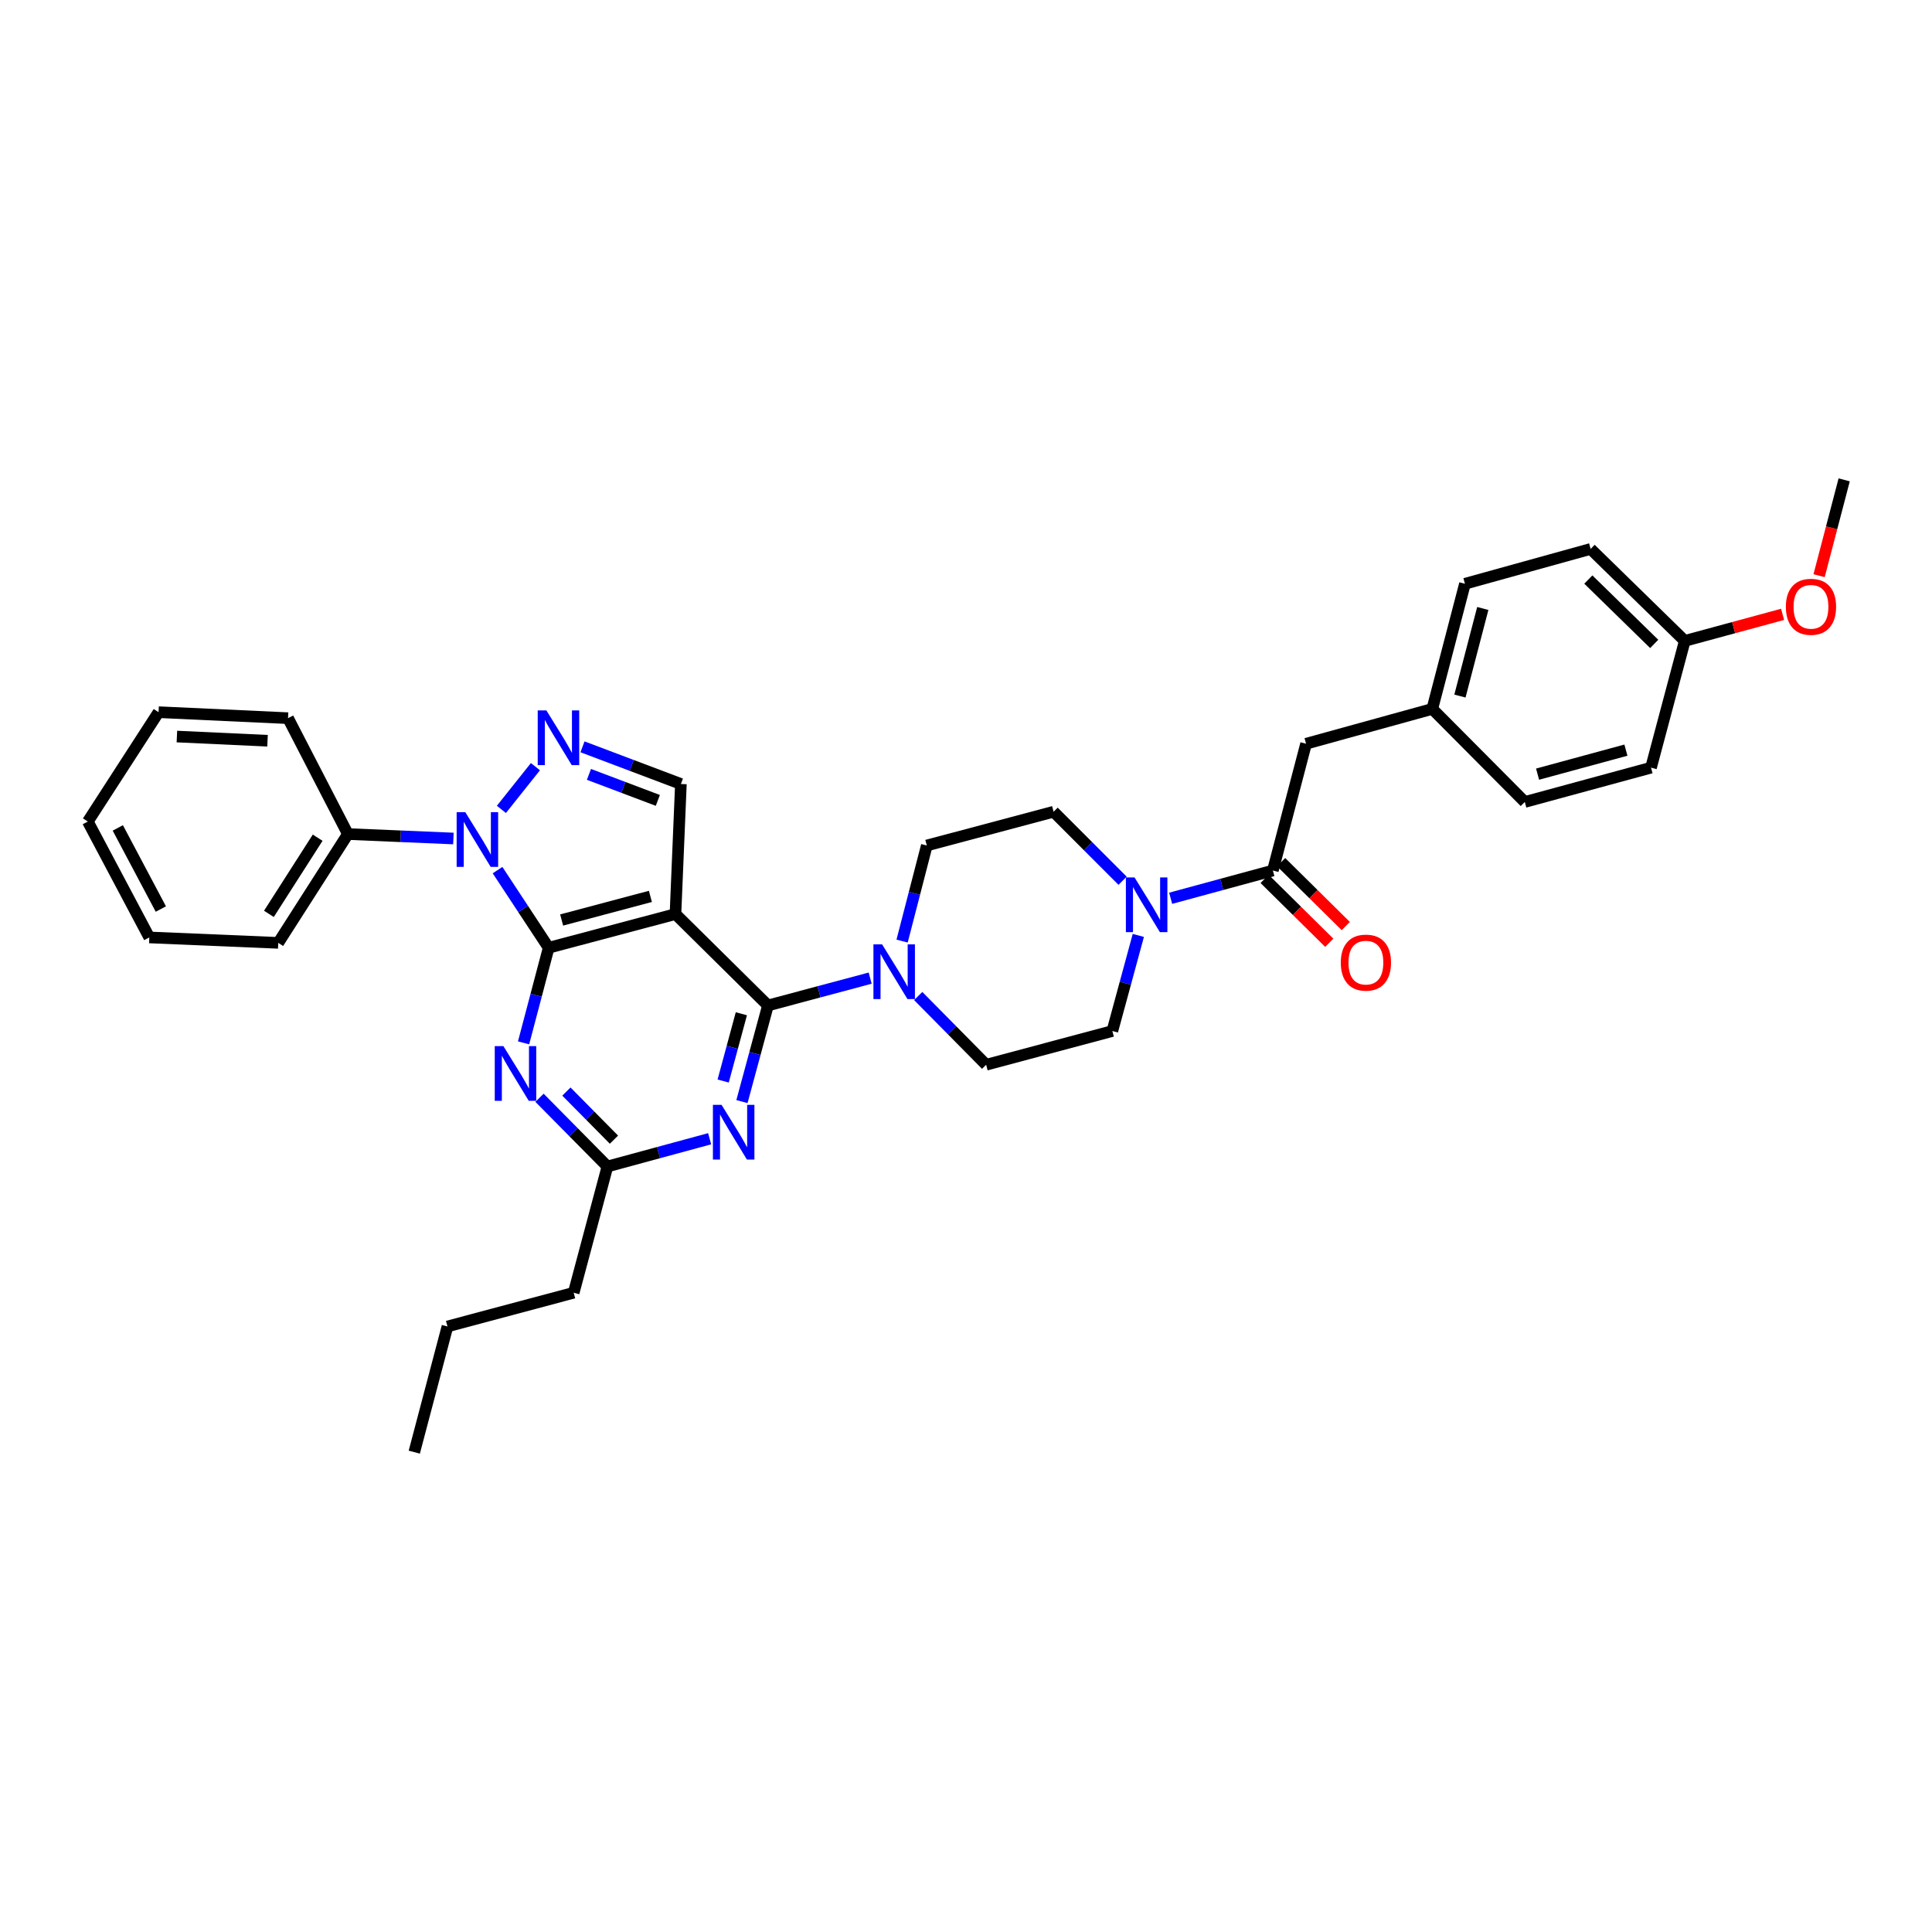 <?xml version='1.0' encoding='iso-8859-1'?>
<svg version='1.1' baseProfile='full'
              xmlns='http://www.w3.org/2000/svg'
                      xmlns:rdkit='http://www.rdkit.org/xml'
                      xmlns:xlink='http://www.w3.org/1999/xlink'
                  xml:space='preserve'
width='1000px' height='1000px' viewBox='0 0 1000 1000'>
<!-- END OF HEADER -->
<rect style='opacity:1.0;fill:#FFFFFF;stroke:none' width='1000' height='1000' x='0' y='0'> </rect>
<path class='bond-0' d='M 283.989,490.566 L 349.618,473.112' style='fill:none;fill-rule:evenodd;stroke:#000000;stroke-width:6px;stroke-linecap:butt;stroke-linejoin:miter;stroke-opacity:1' />
<path class='bond-0' d='M 290.707,476.193 L 336.647,463.975' style='fill:none;fill-rule:evenodd;stroke:#000000;stroke-width:6px;stroke-linecap:butt;stroke-linejoin:miter;stroke-opacity:1' />
<path class='bond-1' d='M 283.989,490.566 L 270.757,470.468' style='fill:none;fill-rule:evenodd;stroke:#000000;stroke-width:6px;stroke-linecap:butt;stroke-linejoin:miter;stroke-opacity:1' />
<path class='bond-1' d='M 270.757,470.468 L 257.526,450.37' style='fill:none;fill-rule:evenodd;stroke:#0000FF;stroke-width:6px;stroke-linecap:butt;stroke-linejoin:miter;stroke-opacity:1' />
<path class='bond-4' d='M 283.989,490.566 L 277.494,515.176' style='fill:none;fill-rule:evenodd;stroke:#000000;stroke-width:6px;stroke-linecap:butt;stroke-linejoin:miter;stroke-opacity:1' />
<path class='bond-4' d='M 277.494,515.176 L 270.999,539.786' style='fill:none;fill-rule:evenodd;stroke:#0000FF;stroke-width:6px;stroke-linecap:butt;stroke-linejoin:miter;stroke-opacity:1' />
<path class='bond-2' d='M 349.618,473.112 L 397.488,520.428' style='fill:none;fill-rule:evenodd;stroke:#000000;stroke-width:6px;stroke-linecap:butt;stroke-linejoin:miter;stroke-opacity:1' />
<path class='bond-6' d='M 349.618,473.112 L 352.429,405.793' style='fill:none;fill-rule:evenodd;stroke:#000000;stroke-width:6px;stroke-linecap:butt;stroke-linejoin:miter;stroke-opacity:1' />
<path class='bond-3' d='M 259.523,418.938 L 277.138,396.827' style='fill:none;fill-rule:evenodd;stroke:#0000FF;stroke-width:6px;stroke-linecap:butt;stroke-linejoin:miter;stroke-opacity:1' />
<path class='bond-11' d='M 234.682,434.008 L 207.377,432.855' style='fill:none;fill-rule:evenodd;stroke:#0000FF;stroke-width:6px;stroke-linecap:butt;stroke-linejoin:miter;stroke-opacity:1' />
<path class='bond-11' d='M 207.377,432.855 L 180.071,431.702' style='fill:none;fill-rule:evenodd;stroke:#000000;stroke-width:6px;stroke-linecap:butt;stroke-linejoin:miter;stroke-opacity:1' />
<path class='bond-7' d='M 397.488,520.428 L 423.942,513.353' style='fill:none;fill-rule:evenodd;stroke:#000000;stroke-width:6px;stroke-linecap:butt;stroke-linejoin:miter;stroke-opacity:1' />
<path class='bond-7' d='M 423.942,513.353 L 450.396,506.278' style='fill:none;fill-rule:evenodd;stroke:#0000FF;stroke-width:6px;stroke-linecap:butt;stroke-linejoin:miter;stroke-opacity:1' />
<path class='bond-35' d='M 397.488,520.428 L 390.76,545.303' style='fill:none;fill-rule:evenodd;stroke:#000000;stroke-width:6px;stroke-linecap:butt;stroke-linejoin:miter;stroke-opacity:1' />
<path class='bond-35' d='M 390.76,545.303 L 384.032,570.178' style='fill:none;fill-rule:evenodd;stroke:#0000FF;stroke-width:6px;stroke-linecap:butt;stroke-linejoin:miter;stroke-opacity:1' />
<path class='bond-35' d='M 383.728,524.715 L 379.019,542.127' style='fill:none;fill-rule:evenodd;stroke:#000000;stroke-width:6px;stroke-linecap:butt;stroke-linejoin:miter;stroke-opacity:1' />
<path class='bond-35' d='M 379.019,542.127 L 374.309,559.54' style='fill:none;fill-rule:evenodd;stroke:#0000FF;stroke-width:6px;stroke-linecap:butt;stroke-linejoin:miter;stroke-opacity:1' />
<path class='bond-34' d='M 301.497,386.555 L 326.963,396.174' style='fill:none;fill-rule:evenodd;stroke:#0000FF;stroke-width:6px;stroke-linecap:butt;stroke-linejoin:miter;stroke-opacity:1' />
<path class='bond-34' d='M 326.963,396.174 L 352.429,405.793' style='fill:none;fill-rule:evenodd;stroke:#000000;stroke-width:6px;stroke-linecap:butt;stroke-linejoin:miter;stroke-opacity:1' />
<path class='bond-34' d='M 304.839,400.819 L 322.665,407.553' style='fill:none;fill-rule:evenodd;stroke:#0000FF;stroke-width:6px;stroke-linecap:butt;stroke-linejoin:miter;stroke-opacity:1' />
<path class='bond-34' d='M 322.665,407.553 L 340.491,414.286' style='fill:none;fill-rule:evenodd;stroke:#000000;stroke-width:6px;stroke-linecap:butt;stroke-linejoin:miter;stroke-opacity:1' />
<path class='bond-10' d='M 279.25,568.207 L 296.827,585.991' style='fill:none;fill-rule:evenodd;stroke:#0000FF;stroke-width:6px;stroke-linecap:butt;stroke-linejoin:miter;stroke-opacity:1' />
<path class='bond-10' d='M 296.827,585.991 L 314.404,603.775' style='fill:none;fill-rule:evenodd;stroke:#000000;stroke-width:6px;stroke-linecap:butt;stroke-linejoin:miter;stroke-opacity:1' />
<path class='bond-10' d='M 293.174,564.992 L 305.478,577.441' style='fill:none;fill-rule:evenodd;stroke:#0000FF;stroke-width:6px;stroke-linecap:butt;stroke-linejoin:miter;stroke-opacity:1' />
<path class='bond-10' d='M 305.478,577.441 L 317.782,589.89' style='fill:none;fill-rule:evenodd;stroke:#000000;stroke-width:6px;stroke-linecap:butt;stroke-linejoin:miter;stroke-opacity:1' />
<path class='bond-5' d='M 367.31,589.412 L 340.857,596.594' style='fill:none;fill-rule:evenodd;stroke:#0000FF;stroke-width:6px;stroke-linecap:butt;stroke-linejoin:miter;stroke-opacity:1' />
<path class='bond-5' d='M 340.857,596.594 L 314.404,603.775' style='fill:none;fill-rule:evenodd;stroke:#000000;stroke-width:6px;stroke-linecap:butt;stroke-linejoin:miter;stroke-opacity:1' />
<path class='bond-13' d='M 475.26,515.534 L 492.843,533.328' style='fill:none;fill-rule:evenodd;stroke:#0000FF;stroke-width:6px;stroke-linecap:butt;stroke-linejoin:miter;stroke-opacity:1' />
<path class='bond-13' d='M 492.843,533.328 L 510.427,551.121' style='fill:none;fill-rule:evenodd;stroke:#000000;stroke-width:6px;stroke-linecap:butt;stroke-linejoin:miter;stroke-opacity:1' />
<path class='bond-14' d='M 466.923,487.106 L 473.319,462.367' style='fill:none;fill-rule:evenodd;stroke:#0000FF;stroke-width:6px;stroke-linecap:butt;stroke-linejoin:miter;stroke-opacity:1' />
<path class='bond-14' d='M 473.319,462.367 L 479.714,437.628' style='fill:none;fill-rule:evenodd;stroke:#000000;stroke-width:6px;stroke-linecap:butt;stroke-linejoin:miter;stroke-opacity:1' />
<path class='bond-8' d='M 581.054,455.874 L 563.199,438.014' style='fill:none;fill-rule:evenodd;stroke:#0000FF;stroke-width:6px;stroke-linecap:butt;stroke-linejoin:miter;stroke-opacity:1' />
<path class='bond-8' d='M 563.199,438.014 L 545.343,420.153' style='fill:none;fill-rule:evenodd;stroke:#000000;stroke-width:6px;stroke-linecap:butt;stroke-linejoin:miter;stroke-opacity:1' />
<path class='bond-9' d='M 605.93,464.945 L 632.383,457.764' style='fill:none;fill-rule:evenodd;stroke:#0000FF;stroke-width:6px;stroke-linecap:butt;stroke-linejoin:miter;stroke-opacity:1' />
<path class='bond-9' d='M 632.383,457.764 L 658.836,450.582' style='fill:none;fill-rule:evenodd;stroke:#000000;stroke-width:6px;stroke-linecap:butt;stroke-linejoin:miter;stroke-opacity:1' />
<path class='bond-36' d='M 589.191,484.173 L 582.472,508.913' style='fill:none;fill-rule:evenodd;stroke:#0000FF;stroke-width:6px;stroke-linecap:butt;stroke-linejoin:miter;stroke-opacity:1' />
<path class='bond-36' d='M 582.472,508.913 L 575.752,533.653' style='fill:none;fill-rule:evenodd;stroke:#000000;stroke-width:6px;stroke-linecap:butt;stroke-linejoin:miter;stroke-opacity:1' />
<path class='bond-12' d='M 658.836,450.582 L 676.02,384.96' style='fill:none;fill-rule:evenodd;stroke:#000000;stroke-width:6px;stroke-linecap:butt;stroke-linejoin:miter;stroke-opacity:1' />
<path class='bond-17' d='M 654.561,454.908 L 671.292,471.442' style='fill:none;fill-rule:evenodd;stroke:#000000;stroke-width:6px;stroke-linecap:butt;stroke-linejoin:miter;stroke-opacity:1' />
<path class='bond-17' d='M 671.292,471.442 L 688.023,487.975' style='fill:none;fill-rule:evenodd;stroke:#FF0000;stroke-width:6px;stroke-linecap:butt;stroke-linejoin:miter;stroke-opacity:1' />
<path class='bond-17' d='M 663.111,446.256 L 679.842,462.79' style='fill:none;fill-rule:evenodd;stroke:#000000;stroke-width:6px;stroke-linecap:butt;stroke-linejoin:miter;stroke-opacity:1' />
<path class='bond-17' d='M 679.842,462.79 L 696.572,479.324' style='fill:none;fill-rule:evenodd;stroke:#FF0000;stroke-width:6px;stroke-linecap:butt;stroke-linejoin:miter;stroke-opacity:1' />
<path class='bond-25' d='M 314.404,603.775 L 296.943,669.121' style='fill:none;fill-rule:evenodd;stroke:#000000;stroke-width:6px;stroke-linecap:butt;stroke-linejoin:miter;stroke-opacity:1' />
<path class='bond-26' d='M 180.071,431.702 L 144.02,488.026' style='fill:none;fill-rule:evenodd;stroke:#000000;stroke-width:6px;stroke-linecap:butt;stroke-linejoin:miter;stroke-opacity:1' />
<path class='bond-26' d='M 164.419,433.593 L 139.183,473.02' style='fill:none;fill-rule:evenodd;stroke:#000000;stroke-width:6px;stroke-linecap:butt;stroke-linejoin:miter;stroke-opacity:1' />
<path class='bond-27' d='M 180.071,431.702 L 149.088,371.722' style='fill:none;fill-rule:evenodd;stroke:#000000;stroke-width:6px;stroke-linecap:butt;stroke-linejoin:miter;stroke-opacity:1' />
<path class='bond-18' d='M 676.02,384.96 L 741.352,366.931' style='fill:none;fill-rule:evenodd;stroke:#000000;stroke-width:6px;stroke-linecap:butt;stroke-linejoin:miter;stroke-opacity:1' />
<path class='bond-16' d='M 510.427,551.121 L 575.752,533.653' style='fill:none;fill-rule:evenodd;stroke:#000000;stroke-width:6px;stroke-linecap:butt;stroke-linejoin:miter;stroke-opacity:1' />
<path class='bond-15' d='M 479.714,437.628 L 545.343,420.153' style='fill:none;fill-rule:evenodd;stroke:#000000;stroke-width:6px;stroke-linecap:butt;stroke-linejoin:miter;stroke-opacity:1' />
<path class='bond-20' d='M 741.352,366.931 L 789.236,415.098' style='fill:none;fill-rule:evenodd;stroke:#000000;stroke-width:6px;stroke-linecap:butt;stroke-linejoin:miter;stroke-opacity:1' />
<path class='bond-21' d='M 741.352,366.931 L 758.253,302.16' style='fill:none;fill-rule:evenodd;stroke:#000000;stroke-width:6px;stroke-linecap:butt;stroke-linejoin:miter;stroke-opacity:1' />
<path class='bond-21' d='M 755.657,360.286 L 767.487,314.946' style='fill:none;fill-rule:evenodd;stroke:#000000;stroke-width:6px;stroke-linecap:butt;stroke-linejoin:miter;stroke-opacity:1' />
<path class='bond-19' d='M 872.029,331.731 L 823.307,284.131' style='fill:none;fill-rule:evenodd;stroke:#000000;stroke-width:6px;stroke-linecap:butt;stroke-linejoin:miter;stroke-opacity:1' />
<path class='bond-19' d='M 856.221,333.291 L 822.115,299.971' style='fill:none;fill-rule:evenodd;stroke:#000000;stroke-width:6px;stroke-linecap:butt;stroke-linejoin:miter;stroke-opacity:1' />
<path class='bond-24' d='M 872.029,331.731 L 897.349,324.856' style='fill:none;fill-rule:evenodd;stroke:#000000;stroke-width:6px;stroke-linecap:butt;stroke-linejoin:miter;stroke-opacity:1' />
<path class='bond-24' d='M 897.349,324.856 L 922.669,317.981' style='fill:none;fill-rule:evenodd;stroke:#FF0000;stroke-width:6px;stroke-linecap:butt;stroke-linejoin:miter;stroke-opacity:1' />
<path class='bond-38' d='M 872.029,331.731 L 854.561,397.346' style='fill:none;fill-rule:evenodd;stroke:#000000;stroke-width:6px;stroke-linecap:butt;stroke-linejoin:miter;stroke-opacity:1' />
<path class='bond-23' d='M 789.236,415.098 L 854.561,397.346' style='fill:none;fill-rule:evenodd;stroke:#000000;stroke-width:6px;stroke-linecap:butt;stroke-linejoin:miter;stroke-opacity:1' />
<path class='bond-23' d='M 795.845,400.698 L 841.572,388.271' style='fill:none;fill-rule:evenodd;stroke:#000000;stroke-width:6px;stroke-linecap:butt;stroke-linejoin:miter;stroke-opacity:1' />
<path class='bond-22' d='M 758.253,302.16 L 823.307,284.131' style='fill:none;fill-rule:evenodd;stroke:#000000;stroke-width:6px;stroke-linecap:butt;stroke-linejoin:miter;stroke-opacity:1' />
<path class='bond-28' d='M 941.555,297.976 L 948.05,273.173' style='fill:none;fill-rule:evenodd;stroke:#FF0000;stroke-width:6px;stroke-linecap:butt;stroke-linejoin:miter;stroke-opacity:1' />
<path class='bond-28' d='M 948.05,273.173 L 954.545,248.37' style='fill:none;fill-rule:evenodd;stroke:#000000;stroke-width:6px;stroke-linecap:butt;stroke-linejoin:miter;stroke-opacity:1' />
<path class='bond-29' d='M 296.943,669.121 L 231.604,686.575' style='fill:none;fill-rule:evenodd;stroke:#000000;stroke-width:6px;stroke-linecap:butt;stroke-linejoin:miter;stroke-opacity:1' />
<path class='bond-31' d='M 144.02,488.026 L 77.276,485.215' style='fill:none;fill-rule:evenodd;stroke:#000000;stroke-width:6px;stroke-linecap:butt;stroke-linejoin:miter;stroke-opacity:1' />
<path class='bond-32' d='M 149.088,371.722 L 82.074,368.62' style='fill:none;fill-rule:evenodd;stroke:#000000;stroke-width:6px;stroke-linecap:butt;stroke-linejoin:miter;stroke-opacity:1' />
<path class='bond-32' d='M 138.474,383.407 L 91.563,381.236' style='fill:none;fill-rule:evenodd;stroke:#000000;stroke-width:6px;stroke-linecap:butt;stroke-linejoin:miter;stroke-opacity:1' />
<path class='bond-30' d='M 231.604,686.575 L 214.433,751.63' style='fill:none;fill-rule:evenodd;stroke:#000000;stroke-width:6px;stroke-linecap:butt;stroke-linejoin:miter;stroke-opacity:1' />
<path class='bond-33' d='M 77.276,485.215 L 45.455,425.228' style='fill:none;fill-rule:evenodd;stroke:#000000;stroke-width:6px;stroke-linecap:butt;stroke-linejoin:miter;stroke-opacity:1' />
<path class='bond-33' d='M 83.248,470.516 L 60.973,428.526' style='fill:none;fill-rule:evenodd;stroke:#000000;stroke-width:6px;stroke-linecap:butt;stroke-linejoin:miter;stroke-opacity:1' />
<path class='bond-37' d='M 82.074,368.62 L 45.455,425.228' style='fill:none;fill-rule:evenodd;stroke:#000000;stroke-width:6px;stroke-linecap:butt;stroke-linejoin:miter;stroke-opacity:1' />
<path  class='atom-2' d='M 240.839 420.373
L 250.119 435.373
Q 251.039 436.853, 252.519 439.533
Q 253.999 442.213, 254.079 442.373
L 254.079 420.373
L 257.839 420.373
L 257.839 448.693
L 253.959 448.693
L 243.999 432.293
Q 242.839 430.373, 241.599 428.173
Q 240.399 425.973, 240.039 425.293
L 240.039 448.693
L 236.359 448.693
L 236.359 420.373
L 240.839 420.373
' fill='#0000FF'/>
<path  class='atom-4' d='M 282.804 367.698
L 292.084 382.698
Q 293.004 384.178, 294.484 386.858
Q 295.964 389.538, 296.044 389.698
L 296.044 367.698
L 299.804 367.698
L 299.804 396.018
L 295.924 396.018
L 285.964 379.618
Q 284.804 377.698, 283.564 375.498
Q 282.364 373.298, 282.004 372.618
L 282.004 396.018
L 278.324 396.018
L 278.324 367.698
L 282.804 367.698
' fill='#0000FF'/>
<path  class='atom-5' d='M 260.558 541.468
L 269.838 556.468
Q 270.758 557.948, 272.238 560.628
Q 273.718 563.308, 273.798 563.468
L 273.798 541.468
L 277.558 541.468
L 277.558 569.788
L 273.678 569.788
L 263.718 553.388
Q 262.558 551.468, 261.318 549.268
Q 260.118 547.068, 259.758 546.388
L 259.758 569.788
L 256.078 569.788
L 256.078 541.468
L 260.558 541.468
' fill='#0000FF'/>
<path  class='atom-6' d='M 373.483 571.877
L 382.763 586.877
Q 383.683 588.357, 385.163 591.037
Q 386.643 593.717, 386.723 593.877
L 386.723 571.877
L 390.483 571.877
L 390.483 600.197
L 386.603 600.197
L 376.643 583.797
Q 375.483 581.877, 374.243 579.677
Q 373.043 577.477, 372.683 576.797
L 372.683 600.197
L 369.003 600.197
L 369.003 571.877
L 373.483 571.877
' fill='#0000FF'/>
<path  class='atom-8' d='M 456.567 488.793
L 465.847 503.793
Q 466.767 505.273, 468.247 507.953
Q 469.727 510.633, 469.807 510.793
L 469.807 488.793
L 473.567 488.793
L 473.567 517.113
L 469.687 517.113
L 459.727 500.713
Q 458.567 498.793, 457.327 496.593
Q 456.127 494.393, 455.767 493.713
L 455.767 517.113
L 452.087 517.113
L 452.087 488.793
L 456.567 488.793
' fill='#0000FF'/>
<path  class='atom-9' d='M 587.237 454.161
L 596.517 469.161
Q 597.437 470.641, 598.917 473.321
Q 600.397 476.001, 600.477 476.161
L 600.477 454.161
L 604.237 454.161
L 604.237 482.481
L 600.357 482.481
L 590.397 466.081
Q 589.237 464.161, 587.997 461.961
Q 586.797 459.761, 586.437 459.081
L 586.437 482.481
L 582.757 482.481
L 582.757 454.161
L 587.237 454.161
' fill='#0000FF'/>
<path  class='atom-18' d='M 693.99 498.249
Q 693.99 491.449, 697.35 487.649
Q 700.71 483.849, 706.99 483.849
Q 713.27 483.849, 716.63 487.649
Q 719.99 491.449, 719.99 498.249
Q 719.99 505.129, 716.59 509.049
Q 713.19 512.929, 706.99 512.929
Q 700.75 512.929, 697.35 509.049
Q 693.99 505.169, 693.99 498.249
M 706.99 509.729
Q 711.31 509.729, 713.63 506.849
Q 715.99 503.929, 715.99 498.249
Q 715.99 492.689, 713.63 489.889
Q 711.31 487.049, 706.99 487.049
Q 702.67 487.049, 700.31 489.849
Q 697.99 492.649, 697.99 498.249
Q 697.99 503.969, 700.31 506.849
Q 702.67 509.729, 706.99 509.729
' fill='#FF0000'/>
<path  class='atom-25' d='M 924.361 314.072
Q 924.361 307.272, 927.721 303.472
Q 931.081 299.672, 937.361 299.672
Q 943.641 299.672, 947.001 303.472
Q 950.361 307.272, 950.361 314.072
Q 950.361 320.952, 946.961 324.872
Q 943.561 328.752, 937.361 328.752
Q 931.121 328.752, 927.721 324.872
Q 924.361 320.992, 924.361 314.072
M 937.361 325.552
Q 941.681 325.552, 944.001 322.672
Q 946.361 319.752, 946.361 314.072
Q 946.361 308.512, 944.001 305.712
Q 941.681 302.872, 937.361 302.872
Q 933.041 302.872, 930.681 305.672
Q 928.361 308.472, 928.361 314.072
Q 928.361 319.792, 930.681 322.672
Q 933.041 325.552, 937.361 325.552
' fill='#FF0000'/>
</svg>
